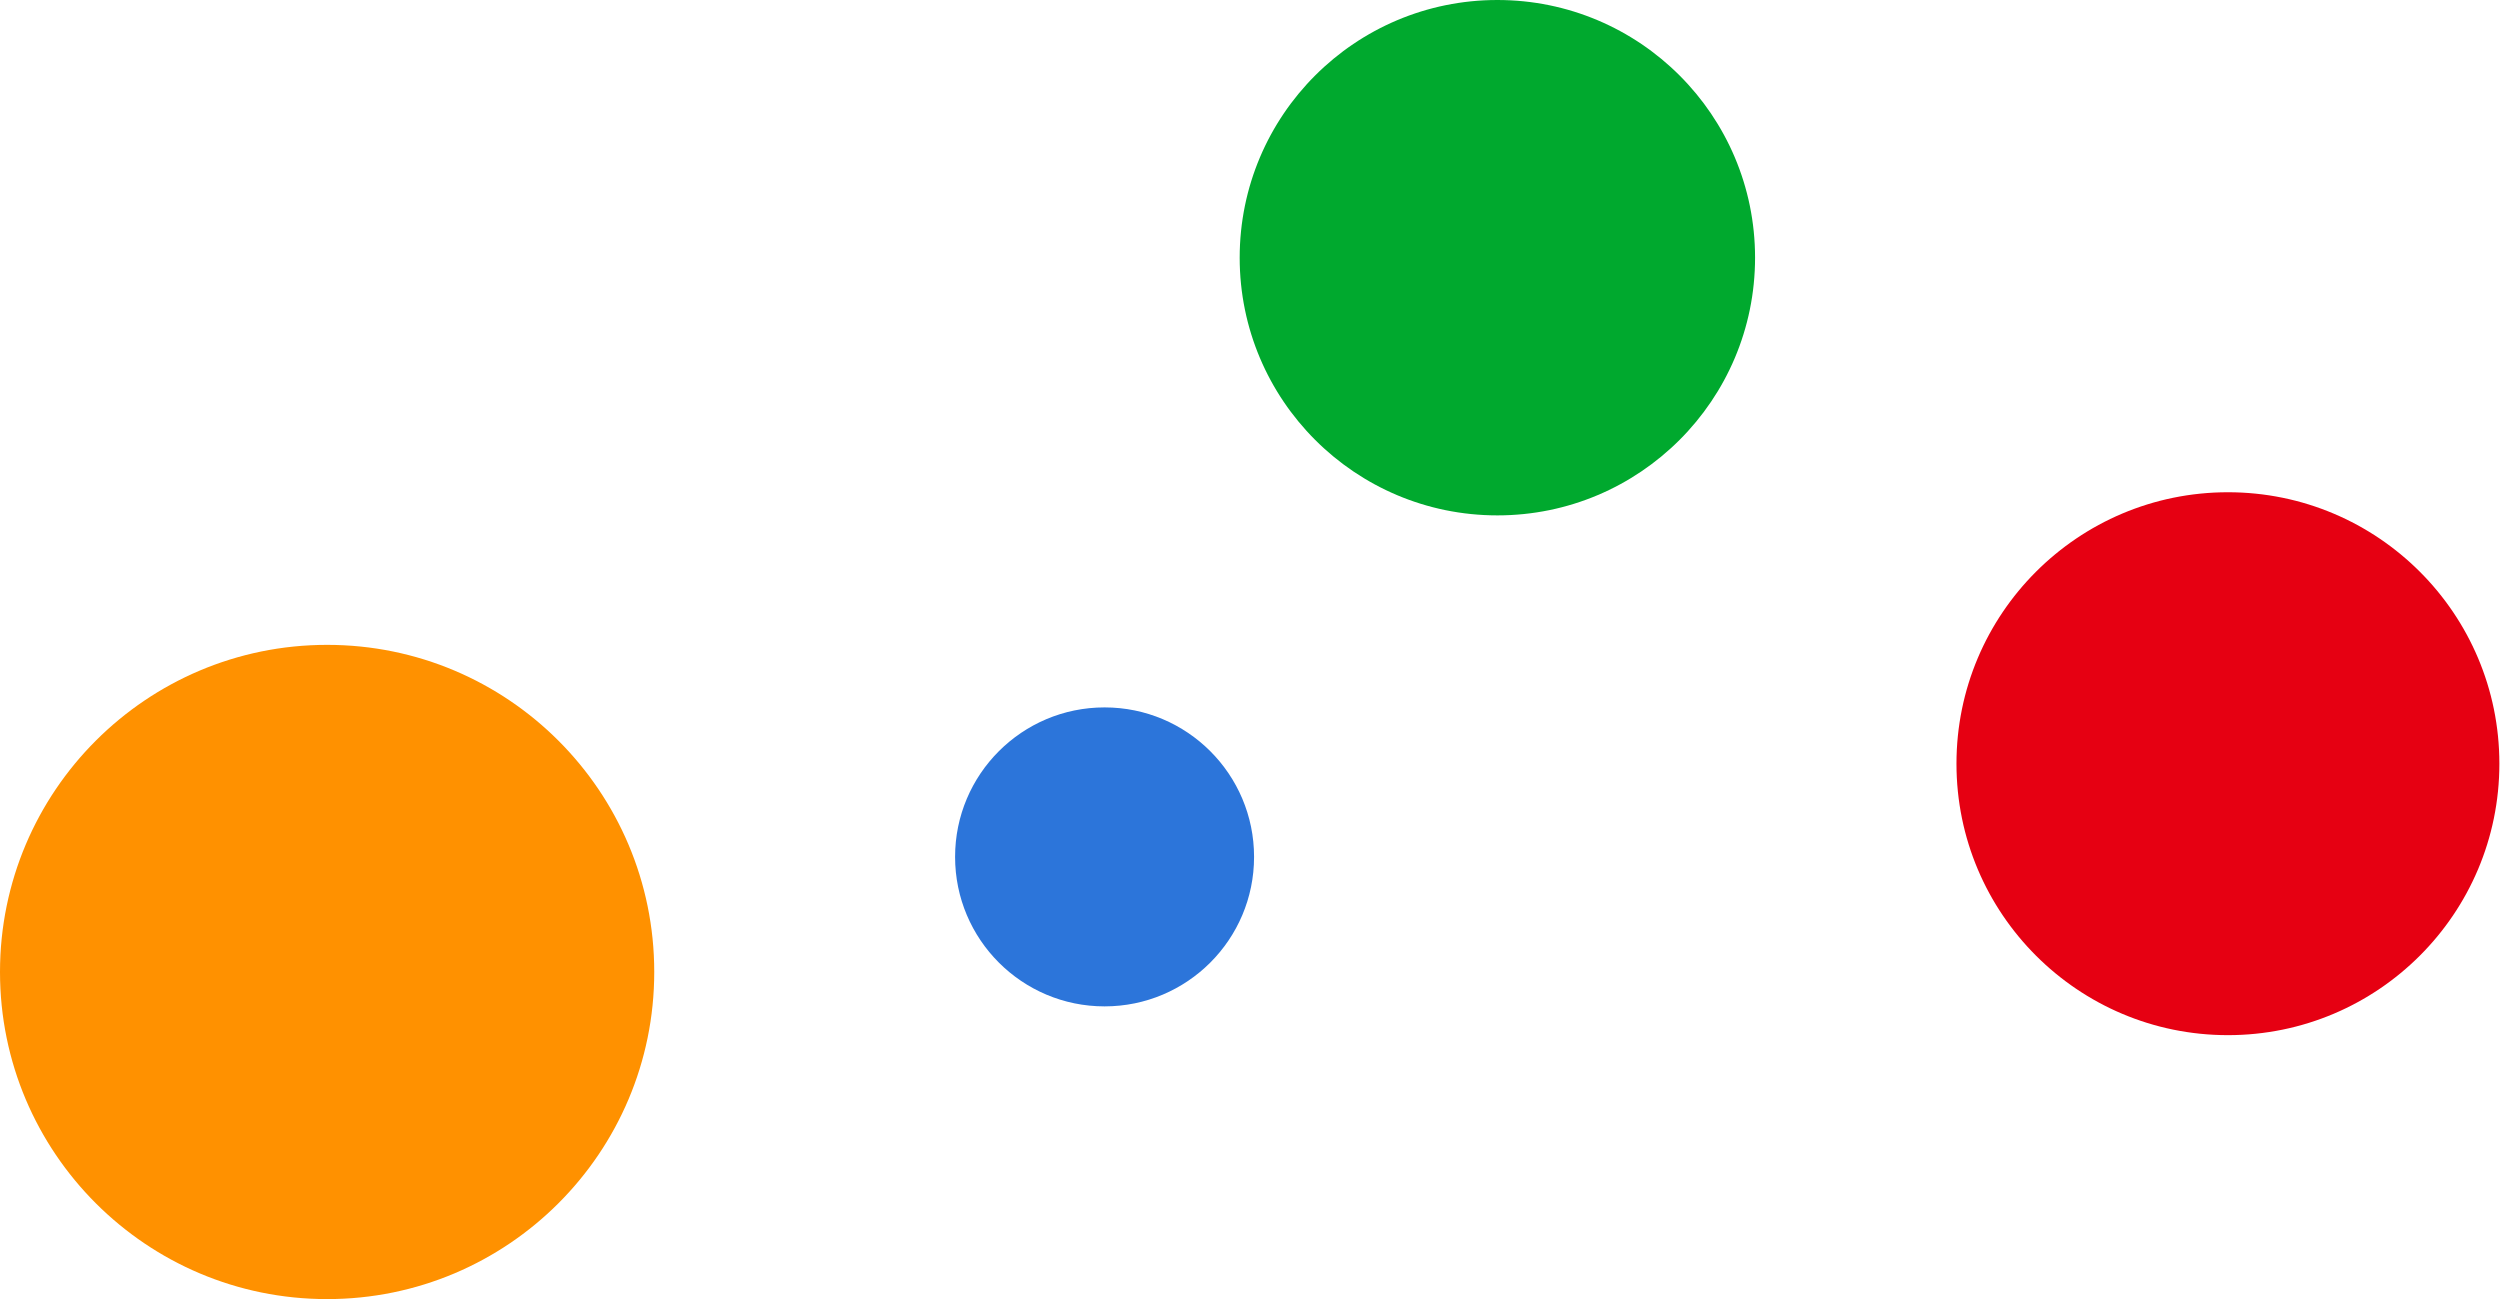 <?xml version="1.0" encoding="utf-8"?>
<!-- Generator: Adobe Illustrator 23.0.1, SVG Export Plug-In . SVG Version: 6.00 Build 0)  -->
<svg version="1.1" id="レイヤー_1" xmlns="http://www.w3.org/2000/svg" xmlns:xlink="http://www.w3.org/1999/xlink" x="0px"
	 y="0px" viewBox="0 0 399.7 207.7" style="enable-background:new 0 0 399.7 207.7;" xml:space="preserve">
<style type="text/css">
	.st0{fill:#FF9100;}
	.st1{fill:#2C75DA;}
	.st2{fill:#E60012;}
	.st3{fill:#00A92E;}
</style>
<g>
	<circle class="st0" cx="52.3" cy="155.4" r="52.3"/>
	<circle class="st1" cx="176.6" cy="137" r="23.9"/>
	<circle class="st2" cx="356.2" cy="122.1" r="43.4"/>
	<circle class="st3" cx="239.4" cy="41.2" r="41.2"/>
</g>
</svg>
